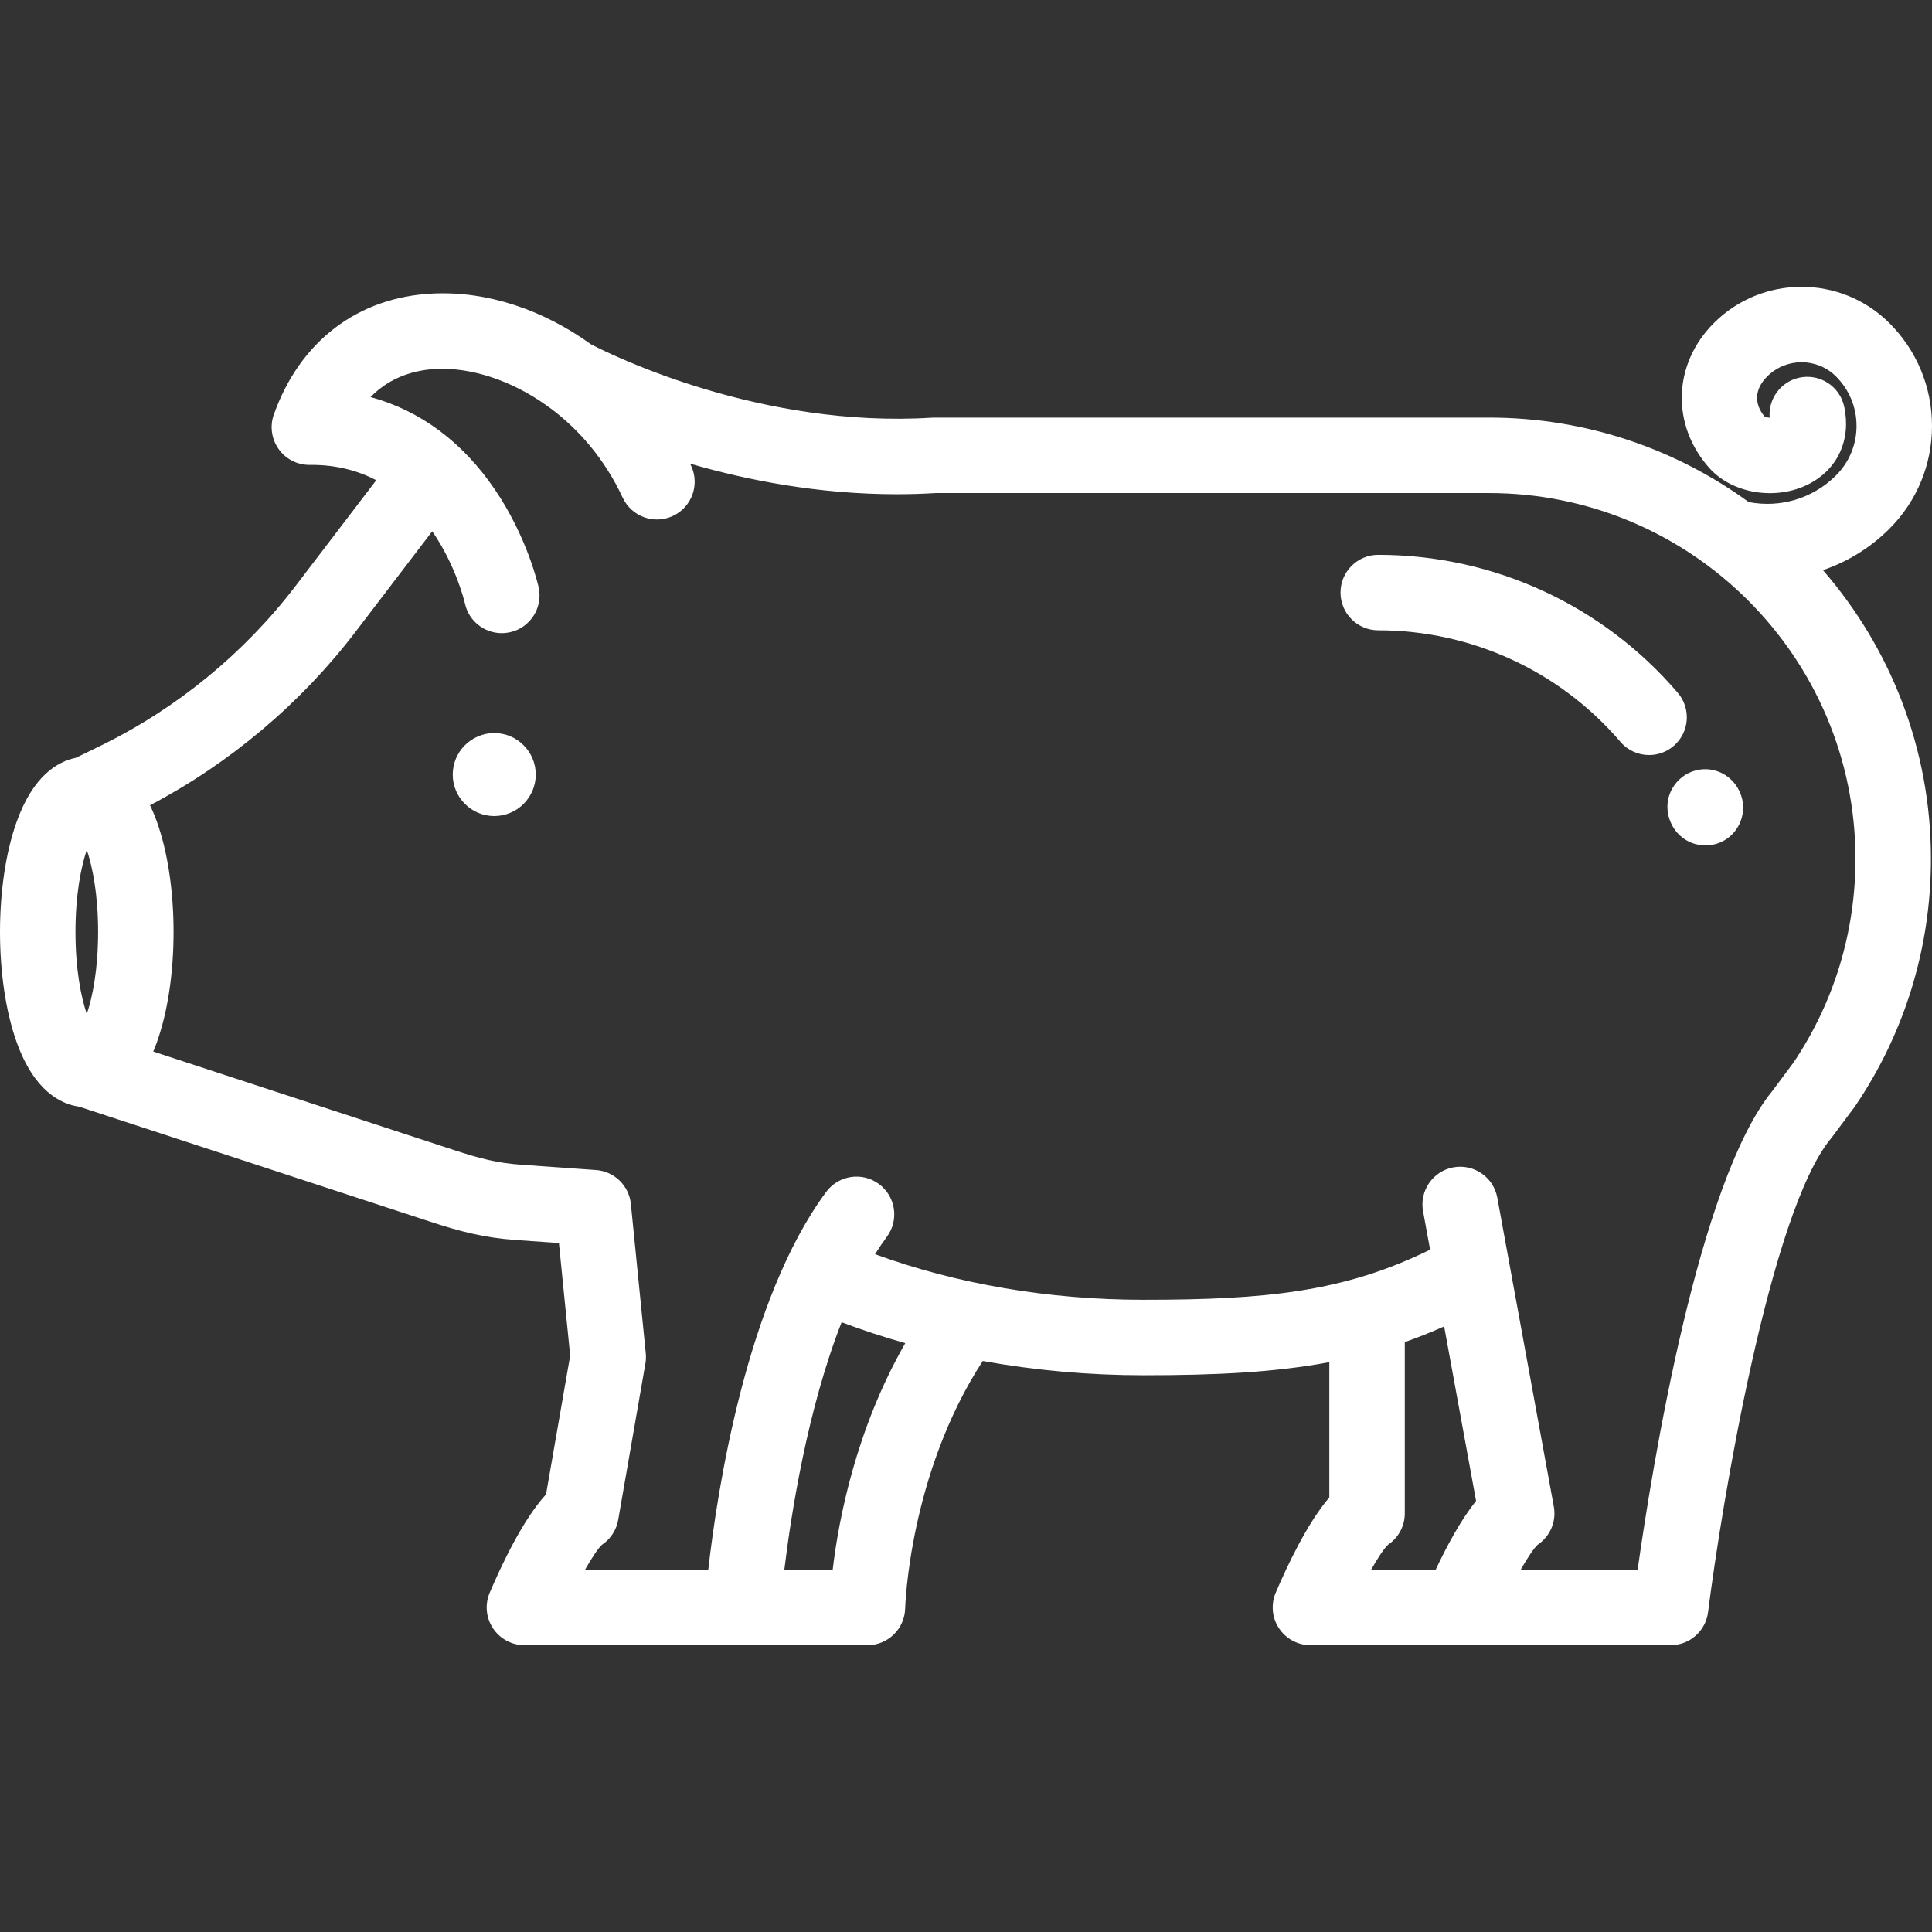 <?xml version="1.0"?>
<svg xmlns="http://www.w3.org/2000/svg" xmlns:xlink="http://www.w3.org/1999/xlink" version="1.1" id="Capa_1" x="0px" y="0px" viewBox="0 0 512 512" style="enable-background:new 0 0 512 512;" xml:space="preserve" width="512px" height="512px" class=""><rect x="0" y="0" width="512" height="512" fill="#333333" stroke="none"/><g><g>
	<g>
		<path d="M130.981,194.269c-6.065,0-11,4.934-11,10.999c0,6.065,4.935,10.999,11,10.999s11-4.934,11-10.999    C141.981,199.203,137.046,194.269,130.981,194.269z" data-original="#000000" class="active-path" data-old_color="#000000" fill="#FFFFFF"/>
	</g>
</g><g>
	<g>
		<path d="M444.625,183.595c-19.873-23.234-48.804-36.56-79.374-36.56c-5.523,0-10,4.477-10,10c0,5.523,4.477,10,10,10    c24.716,0,48.107,10.774,64.175,29.56c1.979,2.313,4.782,3.5,7.604,3.5c2.299,0,4.611-0.789,6.495-2.4    C447.723,194.105,448.215,187.792,444.625,183.595z" data-original="#000000" class="active-path" data-old_color="#000000" fill="#FFFFFF"/>
	</g>
</g><g>
	<g>
		<path d="M461.087,209.947c-0.053-0.121-0.108-0.24-0.166-0.357c-0.628-1.325-1.511-2.45-2.564-3.342    c-2.824-2.425-6.827-3.142-10.477-1.549c-0.749,0.328-1.46,0.754-2.114,1.264c-1.013,0.782-1.848,1.74-2.481,2.808    c-0.908,1.517-1.435,3.302-1.401,5.216c0.014,1.322,0.292,2.662,0.862,3.945c0.01,0.024,0.021,0.048,0.031,0.073    c0.574,1.33,1.4,2.47,2.399,3.389c1.928,1.803,4.386,2.648,6.793,2.648c1.421,0,2.825-0.295,4.09-0.862    C461.082,220.929,463.314,214.98,461.087,209.947z" data-original="#000000" class="active-path" data-old_color="#000000" fill="#FFFFFF"/>
	</g>
</g><g>
	<g>
		<path d="M500.689,140.15c7.294-7.284,11.311-16.969,11.311-27.271c0-10.302-4.017-19.987-11.311-27.271    c-12.817-12.799-33.673-12.799-46.49,0c-10.876,10.861-11.385,27.02-1.208,38.422c6.083,6.815,17.641,8.693,26.313,4.276    c7.71-3.928,11.32-11.807,9.421-20.563c-1.171-5.397-6.495-8.823-11.893-7.653c-4.964,1.077-8.261,5.668-7.847,10.598    c-0.476-0.005-0.962-0.076-1.277-0.209c-2.947-3.481-2.728-7.373,0.623-10.718c5.025-5.018,13.201-5.018,18.227,0    c3.51,3.505,5.443,8.164,5.443,13.119s-1.933,9.614-5.443,13.119c-6.076,6.068-14.694,8.684-23.128,7.054    c-19.332-14.069-43.118-22.385-68.815-22.385H247.632c-0.209,0-0.418,0.006-0.626,0.02c-45.344,2.845-84.55-16.414-90.393-19.44    c-12.615-9.109-27.379-14.137-41.868-13.459c-19.871,0.929-35.243,12.615-42.174,32.063c-1.099,3.082-0.62,6.506,1.281,9.168    c1.901,2.662,4.961,4.226,8.255,4.188c0.171-0.002,0.339-0.003,0.509-0.003c6.69,0,12.336,1.573,17.103,4.053l-21.351,27.977    C64.704,173.14,46.78,187.82,26.534,197.689l-6.444,3.141c-4.778,0.964-11.313,4.718-15.701,17.021    C1.559,225.785,0,236.13,0,246.979c0,10.85,1.559,21.194,4.388,29.128c4.661,13.069,11.744,16.491,16.571,17.169l93.101,30.499    c7.977,2.613,14.246,4.243,22.684,4.841l11.378,0.806l2.979,29.844l-6.396,36.758c-6.101,6.648-11.774,18.656-14.923,26.046    c-1.317,3.089-0.995,6.632,0.856,9.434c1.851,2.802,4.985,4.487,8.343,4.487h90.901c5.432,0,9.871-4.336,9.997-9.767    c0.009-0.373,1.062-35.593,20.571-65.55c13.8,2.495,28.113,3.782,42.572,3.782c19.032,0,34.716-0.734,49.26-3.466v35.852    c-5.822,6.778-11.173,18.133-14.197,25.228c-1.316,3.089-0.994,6.633,0.857,9.434c1.852,2.801,4.985,4.486,8.343,4.486h95.448    c5.039,0,9.291-3.749,9.921-8.748c3.571-28.298,16.386-106.018,32.585-125.55c0.109-0.131,0.214-0.266,0.317-0.402l5.888-7.889    c0.092-0.124,0.182-0.25,0.269-0.378c13.09-19.348,20.009-41.964,20.009-65.403c0-29.237-10.798-56.002-28.62-76.527    C489.618,148.875,495.647,145.185,500.689,140.15z M22.998,268.735C21.478,264.191,20,256.939,20,246.979    c0-9.959,1.478-17.212,2.998-21.755c1.52,4.544,2.998,11.796,2.998,21.755C25.996,256.939,24.518,264.191,22.998,268.735z     M220.671,415.992h-12.815c1.81-14.883,6.14-42.56,15.182-65.587c5.469,2.069,11.097,3.925,16.867,5.548    C226.724,378.95,222.209,402.968,220.671,415.992z M380.468,415.991h-17.113c1.85-3.249,3.495-5.722,4.501-6.63    c2.762-1.854,4.426-4.965,4.426-8.302V355.67c3.471-1.217,6.938-2.594,10.43-4.151l8.462,46.247    C387.117,402.798,383.337,409.89,380.468,415.991z M491.72,227.623c0.002,19.351-5.685,38.021-16.446,54.006l-5.605,7.51    c-19.637,24.039-31.846,99.757-35.679,126.852h-30.918h-0.067c1.847-3.25,3.489-5.708,4.512-6.63    c3.299-2.213,4.981-6.179,4.263-10.103l-14.979-81.862c-0.994-5.433-6.204-9.028-11.636-8.037    c-5.433,0.994-9.031,6.204-8.037,11.637l1.863,10.181c-22.764,11.191-43.431,13.28-75.968,13.28    c-25.035,0-49.511-4.17-71.128-12.083c1.004-1.604,2.045-3.14,3.126-4.596c3.292-4.435,2.365-10.698-2.07-13.99    c-4.436-3.292-10.698-2.366-13.99,2.07c-21.155,28.503-28.889,79.252-31.263,100.134h-13.604H155.04    c1.847-3.25,3.489-5.708,4.512-6.63c2.262-1.519,3.81-3.897,4.278-6.588l7.208-41.424c0.155-0.894,0.188-1.805,0.099-2.708    l-3.952-39.591c-0.484-4.845-4.387-8.638-9.244-8.982l-19.785-1.402c-6.445-0.457-11.075-1.67-17.87-3.896L40.611,278.67    c0.343-0.811,0.676-1.662,0.996-2.561c2.83-7.934,4.388-18.278,4.388-29.128c0-10.85-1.559-21.194-4.388-29.128    c-0.582-1.631-1.203-3.103-1.851-4.447c21.205-11.155,39.976-26.99,54.51-46.035l20.281-26.575    c6.259,9.083,8.505,18.435,8.68,19.197c1.047,4.644,5.171,7.801,9.746,7.801c0.717,0,1.446-0.078,2.175-0.239    c5.392-1.196,8.793-6.537,7.597-11.929c-0.119-0.537-3.014-13.284-11.619-25.93c-8.583-12.616-19.786-20.894-32.93-24.47    c5.388-5.523,12.032-7.203,17.481-7.458c8.853-0.409,19.445,2.804,29.022,9.577c0.311,0.252,0.641,0.486,0.988,0.704    c7.646,5.647,14.572,13.603,19.341,23.844c2.332,5.007,8.279,7.174,13.287,4.844c5.007-2.332,7.175-8.28,4.844-13.287    c-0.09-0.194-0.189-0.383-0.281-0.576c15.193,4.408,34.088,8.106,54.769,8.105c3.382,0,6.824-0.1,10.292-0.311h146.673    C448.157,130.668,491.72,174.162,491.72,227.623z" data-original="#000000" class="active-path" data-old_color="#000000" fill="#FFFFFF"/>
	</g>
</g></g> </svg>
